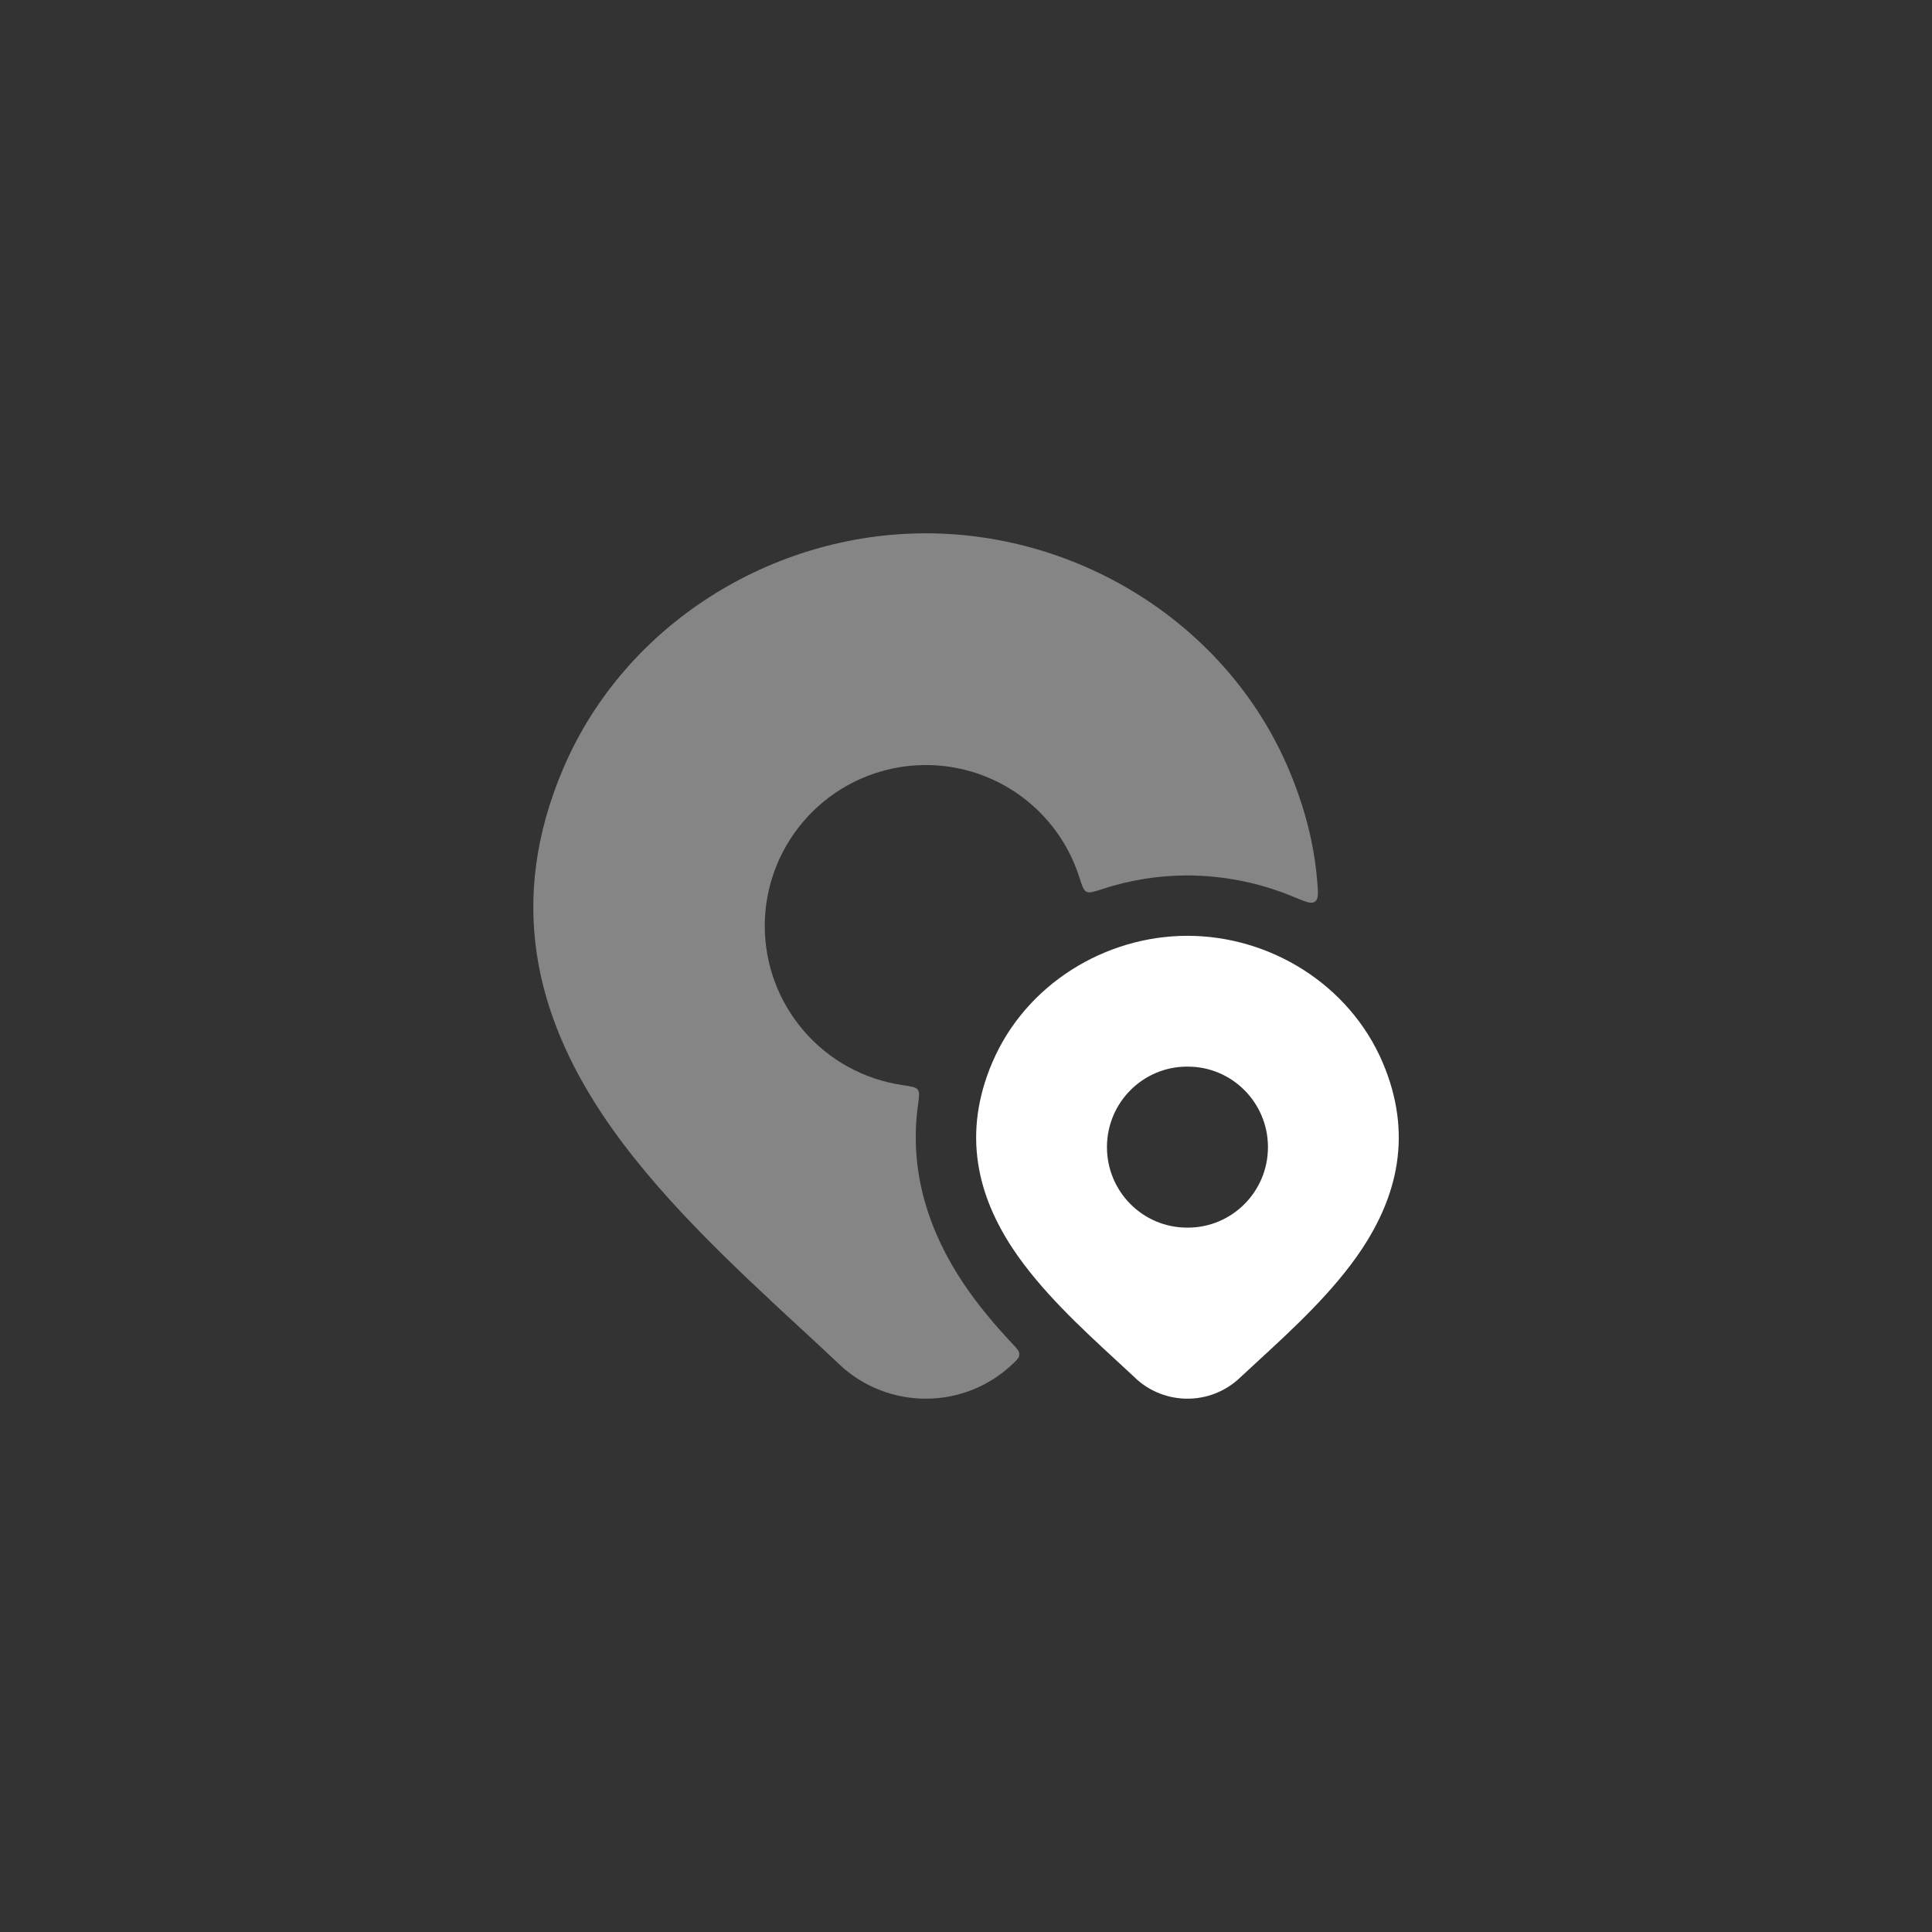 <svg width="48" height="48" viewBox="0 0 48 48" fill="none" xmlns="http://www.w3.org/2000/svg">
<rect x="0" y="0" width="48" height="48" fill="#333333" stroke="none"/>
<path opacity="0.4" d="M13.997 19.085C15.525 15.513 19.175 13.25 23.002 13.25C26.828 13.25 30.478 15.513 32.006 19.085C32.426 20.068 32.656 21.009 32.727 21.908C32.75 22.192 32.762 22.334 32.671 22.4C32.579 22.466 32.437 22.406 32.151 22.287C31.312 21.935 30.413 21.753 29.503 21.75C28.785 21.75 28.072 21.864 27.39 22.088C27.174 22.158 27.066 22.193 26.992 22.155C26.918 22.117 26.882 22.005 26.811 21.781C26.519 20.874 25.912 20.101 25.101 19.601C24.29 19.102 23.327 18.908 22.385 19.055C21.444 19.202 20.585 19.68 19.965 20.403C19.344 21.126 19.002 22.047 19 23C19 23.959 19.344 24.885 19.969 25.611C20.595 26.338 21.46 26.815 22.408 26.957C22.638 26.991 22.752 27.007 22.802 27.073C22.851 27.139 22.836 27.251 22.805 27.475C22.575 29.163 23.117 30.65 23.916 31.855C24.277 32.399 24.706 32.909 25.146 33.377C25.261 33.5 25.319 33.561 25.324 33.631C25.325 33.645 25.325 33.66 25.323 33.674C25.313 33.744 25.253 33.801 25.131 33.914C24.553 34.452 23.791 34.751 23.001 34.75C22.211 34.75 21.447 34.453 20.872 33.915L20.871 33.913C20.56 33.621 20.239 33.323 19.909 33.018L19.907 33.017C18.178 31.417 16.262 29.645 14.947 27.66C13.345 25.237 12.575 22.409 13.997 19.085Z" fill="white"/>
<path fill-rule="evenodd" clip-rule="evenodd" d="M29.502 23.25C27.451 23.25 25.484 24.46 24.657 26.388C23.883 28.193 24.311 29.738 25.165 31.026C25.855 32.065 26.86 32.992 27.736 33.8C27.901 33.952 28.061 34.1 28.216 34.244V34.246C28.566 34.572 29.027 34.75 29.502 34.75C29.977 34.75 30.438 34.572 30.788 34.246C30.933 34.11 31.084 33.971 31.24 33.828C32.125 33.014 33.144 32.078 33.84 31.026C34.694 29.736 35.12 28.191 34.348 26.388C33.52 24.459 31.554 23.25 29.502 23.25ZM29.493 26.5C28.393 26.5 27.502 27.395 27.502 28.5C27.502 29.605 28.393 30.5 29.493 30.5H29.511C30.611 30.5 31.502 29.605 31.502 28.5C31.502 27.395 30.61 26.5 29.511 26.5H29.493Z" fill="white"/>
</svg>

